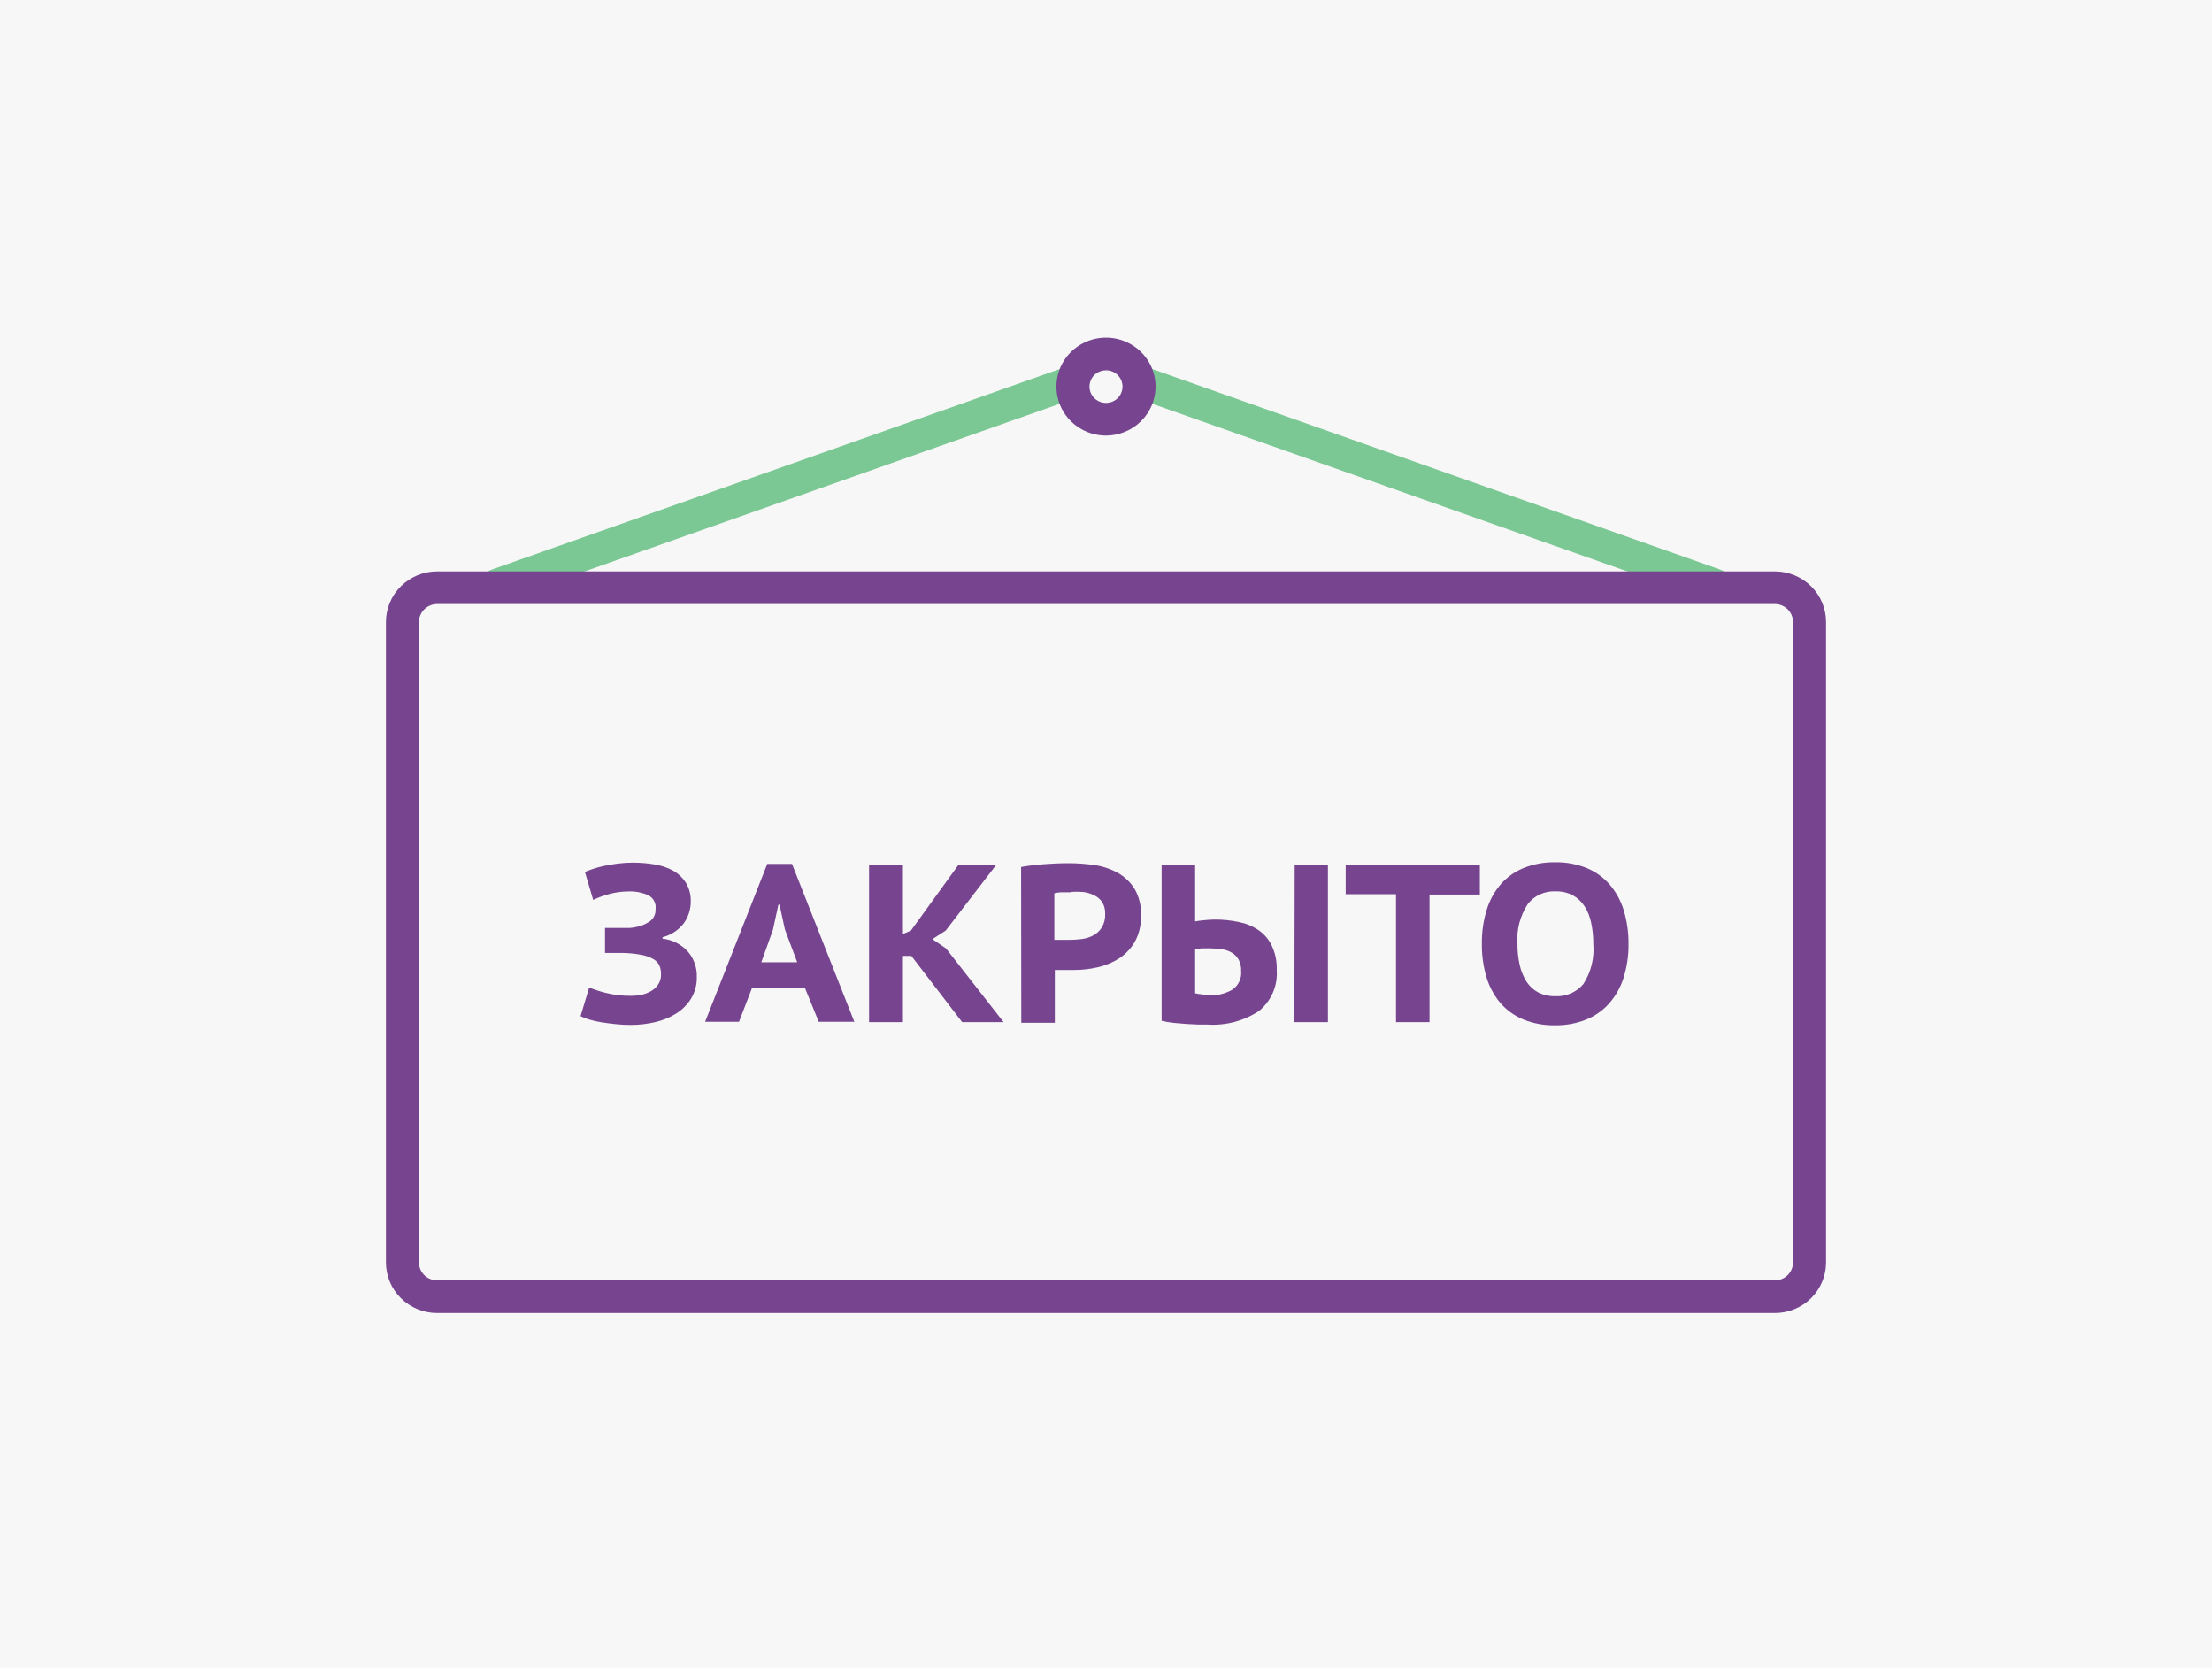 <svg width="130" height="98" viewBox="0 0 130 98" fill="none" xmlns="http://www.w3.org/2000/svg">
<path d="M130 0H0V98H130V0Z" fill="#F7F7F7"/>
<path d="M29.202 35.344C28.973 35.344 28.75 35.265 28.575 35.12C28.399 34.974 28.281 34.772 28.241 34.548C28.202 34.325 28.244 34.095 28.36 33.9C28.476 33.704 28.658 33.555 28.875 33.48L62.73 21.529C62.85 21.487 62.978 21.468 63.105 21.474C63.233 21.481 63.358 21.512 63.474 21.566C63.589 21.619 63.693 21.695 63.778 21.789C63.864 21.882 63.93 21.992 63.973 22.11C64.016 22.229 64.035 22.355 64.029 22.481C64.022 22.607 63.991 22.731 63.937 22.845C63.882 22.959 63.805 23.061 63.71 23.146C63.616 23.23 63.505 23.296 63.385 23.338L29.53 35.283C29.425 35.324 29.314 35.345 29.202 35.344V35.344ZM101.714 34.708C101.799 34.468 101.786 34.204 101.675 33.974C101.565 33.744 101.367 33.566 101.125 33.48L67.27 21.529C67.15 21.487 67.022 21.468 66.895 21.474C66.767 21.481 66.642 21.512 66.526 21.566C66.411 21.619 66.308 21.695 66.222 21.789C66.136 21.882 66.07 21.992 66.027 22.11C65.984 22.229 65.965 22.355 65.971 22.481C65.977 22.607 66.009 22.731 66.063 22.845C66.118 22.959 66.195 23.061 66.29 23.146C66.384 23.23 66.495 23.296 66.615 23.338L100.47 35.283C100.574 35.324 100.686 35.345 100.798 35.344C100.997 35.344 101.191 35.284 101.355 35.173C101.518 35.061 101.644 34.903 101.714 34.719V34.708Z" fill="#7BC894"/>
<path d="M65 25.597C64.423 25.597 63.859 25.428 63.379 25.111C62.9 24.794 62.526 24.343 62.306 23.816C62.086 23.29 62.029 22.71 62.143 22.151C62.257 21.593 62.536 21.08 62.945 20.678C63.354 20.276 63.875 20.003 64.442 19.894C65.008 19.785 65.594 19.844 66.126 20.065C66.658 20.285 67.112 20.657 67.43 21.132C67.749 21.607 67.917 22.165 67.913 22.735C67.908 23.495 67.598 24.222 67.052 24.758C66.507 25.294 65.769 25.595 65 25.597V25.597ZM65 21.76C64.808 21.76 64.621 21.816 64.462 21.92C64.302 22.025 64.178 22.174 64.104 22.348C64.03 22.522 64.01 22.714 64.046 22.9C64.082 23.086 64.173 23.257 64.307 23.391C64.441 23.526 64.613 23.619 64.8 23.658C64.987 23.697 65.182 23.68 65.36 23.61C65.538 23.54 65.691 23.419 65.799 23.264C65.908 23.108 65.968 22.924 65.971 22.735C65.973 22.608 65.95 22.482 65.902 22.363C65.854 22.245 65.783 22.137 65.692 22.046C65.602 21.956 65.494 21.883 65.375 21.834C65.256 21.785 65.129 21.759 65 21.76V21.76Z" fill="#77458F"/>
<path d="M104.316 77.159H25.683C24.887 77.158 24.125 76.845 23.562 76.289C22.999 75.733 22.682 74.98 22.681 74.193V36.55C22.681 35.763 22.997 35.008 23.56 34.451C24.123 33.894 24.886 33.58 25.683 33.578H104.316C105.113 33.58 105.877 33.894 106.44 34.451C107.003 35.008 107.319 35.763 107.319 36.55V74.193C107.317 74.98 107.001 75.733 106.438 76.289C105.875 76.845 105.112 77.158 104.316 77.159V77.159ZM25.683 35.497C25.402 35.498 25.132 35.61 24.933 35.807C24.735 36.005 24.623 36.271 24.623 36.55V74.193C24.625 74.471 24.737 74.736 24.935 74.932C25.134 75.128 25.402 75.239 25.683 75.24H104.316C104.597 75.239 104.866 75.128 105.064 74.932C105.263 74.736 105.375 74.471 105.376 74.193V36.55C105.376 36.271 105.265 36.005 105.066 35.807C104.868 35.61 104.598 35.498 104.316 35.497H25.683Z" fill="#77458F"/>
<path d="M35.557 56.005V54.53H36.628H37.027C37.132 54.522 37.236 54.507 37.338 54.486C37.643 54.436 37.933 54.32 38.187 54.146C38.298 54.066 38.387 53.96 38.447 53.838C38.506 53.715 38.533 53.58 38.526 53.445C38.553 53.276 38.525 53.102 38.445 52.95C38.365 52.798 38.238 52.676 38.082 52.6C37.719 52.443 37.324 52.37 36.928 52.387C36.716 52.387 36.504 52.403 36.295 52.436C36.107 52.464 35.922 52.504 35.74 52.557C35.555 52.611 35.388 52.666 35.24 52.721C35.085 52.781 34.963 52.836 34.863 52.886L34.374 51.241C34.516 51.179 34.66 51.124 34.807 51.077C35.028 51.002 35.252 50.94 35.479 50.89C35.734 50.835 36.034 50.786 36.317 50.748C36.617 50.711 36.919 50.692 37.222 50.693C37.638 50.694 38.054 50.729 38.465 50.797C38.853 50.859 39.229 50.985 39.575 51.17C39.869 51.34 40.118 51.577 40.302 51.86C40.509 52.203 40.611 52.597 40.596 52.995C40.595 53.442 40.456 53.878 40.196 54.245C39.885 54.656 39.44 54.95 38.937 55.078V55.16C39.495 55.221 40.013 55.478 40.396 55.884C40.771 56.303 40.97 56.849 40.951 57.408C40.964 57.854 40.848 58.295 40.618 58.68C40.398 59.033 40.1 59.332 39.747 59.557C39.365 59.795 38.944 59.968 38.504 60.067C38.035 60.177 37.554 60.232 37.072 60.231C36.764 60.232 36.456 60.215 36.151 60.182C35.851 60.149 35.596 60.116 35.318 60.072C35.084 60.033 34.852 59.98 34.624 59.913C34.45 59.865 34.28 59.798 34.119 59.716L34.624 58.033C34.938 58.159 35.261 58.264 35.59 58.345C36.083 58.47 36.591 58.529 37.099 58.521C37.309 58.52 37.517 58.498 37.721 58.455C37.916 58.411 38.104 58.337 38.276 58.236C38.441 58.139 38.582 58.005 38.687 57.846C38.798 57.669 38.855 57.463 38.848 57.255C38.855 57.066 38.817 56.878 38.737 56.706C38.649 56.546 38.513 56.416 38.348 56.334C38.119 56.215 37.871 56.135 37.616 56.098C37.249 56.033 36.878 56 36.506 55.999H36.245H35.557V56.005ZM47.317 58.082H44.187L43.432 60.045H41.44L45.092 50.77H46.546L50.209 60.045H48.116L47.317 58.082ZM44.742 56.547H46.851L46.13 54.623L45.813 53.165H45.746L45.425 54.64L44.742 56.547ZM53.561 56.175H53.067V60.067H51.075V50.835H53.067V54.886L53.533 54.689L56.308 50.852H58.528L55.576 54.689L54.799 55.188L55.598 55.736L58.983 60.067H56.547L53.561 56.175ZM60.01 50.95C60.41 50.877 60.854 50.822 61.342 50.786C61.831 50.748 62.319 50.726 62.807 50.726C63.311 50.727 63.813 50.764 64.311 50.835C64.79 50.902 65.253 51.055 65.677 51.285C66.082 51.508 66.423 51.829 66.67 52.217C66.948 52.7 67.083 53.251 67.059 53.806C67.073 54.319 66.959 54.828 66.726 55.286C66.511 55.681 66.207 56.02 65.838 56.279C65.454 56.534 65.028 56.72 64.578 56.827C64.104 56.943 63.617 57.002 63.129 57.002H62.574H62.23H61.992V60.105H60.021L60.01 50.95ZM62.941 52.436H62.386C62.244 52.442 62.102 52.46 61.964 52.491V55.232H62.136H62.391H62.635H62.819C63.076 55.232 63.334 55.215 63.59 55.182C63.832 55.151 64.065 55.075 64.278 54.958C64.476 54.845 64.642 54.685 64.761 54.492C64.899 54.248 64.965 53.97 64.95 53.691C64.959 53.455 64.9 53.221 64.778 53.017C64.662 52.847 64.503 52.709 64.317 52.617C64.112 52.515 63.89 52.448 63.662 52.419C63.422 52.399 63.181 52.398 62.941 52.414V52.436ZM68.269 50.857H70.239V54.146C70.4 54.116 70.563 54.094 70.727 54.081C70.954 54.052 71.182 54.038 71.41 54.037C71.874 54.036 72.338 54.083 72.792 54.179C73.207 54.258 73.601 54.418 73.952 54.651C74.291 54.882 74.563 55.198 74.74 55.566C74.953 56.019 75.053 56.515 75.034 57.013C75.066 57.465 74.988 57.918 74.808 58.335C74.627 58.751 74.349 59.12 73.996 59.409C73.102 59.999 72.034 60.281 70.96 60.209H70.439L69.745 60.176L68.99 60.111C68.747 60.087 68.506 60.047 68.269 59.99V50.857ZM71.094 58.488C71.56 58.506 72.023 58.392 72.426 58.159C72.603 58.038 72.744 57.873 72.834 57.68C72.925 57.487 72.962 57.274 72.942 57.063C72.953 56.833 72.904 56.604 72.797 56.399C72.705 56.231 72.569 56.089 72.403 55.988C72.225 55.883 72.027 55.813 71.821 55.785C71.584 55.75 71.344 55.732 71.105 55.73H70.888H70.633C70.555 55.735 70.477 55.746 70.4 55.763L70.239 55.796V58.373C70.52 58.431 70.806 58.462 71.094 58.466V58.488ZM76.089 50.857H78.042V60.067H76.072L76.089 50.857ZM86.972 52.568H84.014V60.067H82.044V52.546H79.086V50.835H86.972V52.568ZM87.089 55.462C87.08 54.775 87.179 54.09 87.383 53.434C87.555 52.88 87.843 52.369 88.227 51.932C88.598 51.52 89.062 51.199 89.581 50.994C90.157 50.772 90.772 50.662 91.39 50.671C92.037 50.659 92.679 50.778 93.277 51.022C93.796 51.24 94.257 51.576 94.62 52.003C94.993 52.447 95.271 52.962 95.436 53.516C95.622 54.148 95.714 54.804 95.708 55.462C95.718 56.15 95.617 56.834 95.408 57.49C95.23 58.044 94.937 58.556 94.548 58.992C94.174 59.404 93.709 59.725 93.188 59.93C92.616 60.152 92.005 60.261 91.39 60.253C90.745 60.265 90.105 60.146 89.509 59.902C88.988 59.684 88.526 59.348 88.16 58.921C87.791 58.476 87.517 57.961 87.355 57.408C87.169 56.769 87.079 56.105 87.089 55.44V55.462ZM89.181 55.462C89.177 55.882 89.222 56.301 89.314 56.712C89.39 57.057 89.525 57.387 89.714 57.688C89.884 57.951 90.119 58.168 90.397 58.318C90.704 58.473 91.045 58.55 91.39 58.543C91.705 58.561 92.019 58.506 92.308 58.382C92.598 58.258 92.853 58.069 93.055 57.83C93.508 57.126 93.713 56.293 93.638 55.462C93.641 55.051 93.601 54.642 93.516 54.239C93.449 53.892 93.317 53.559 93.127 53.258C92.952 52.991 92.714 52.769 92.433 52.611C92.119 52.45 91.767 52.37 91.412 52.381C91.102 52.367 90.793 52.427 90.51 52.556C90.228 52.684 89.982 52.879 89.792 53.121C89.338 53.808 89.124 54.622 89.181 55.44V55.462Z" fill="#77458F"/>
</svg>

